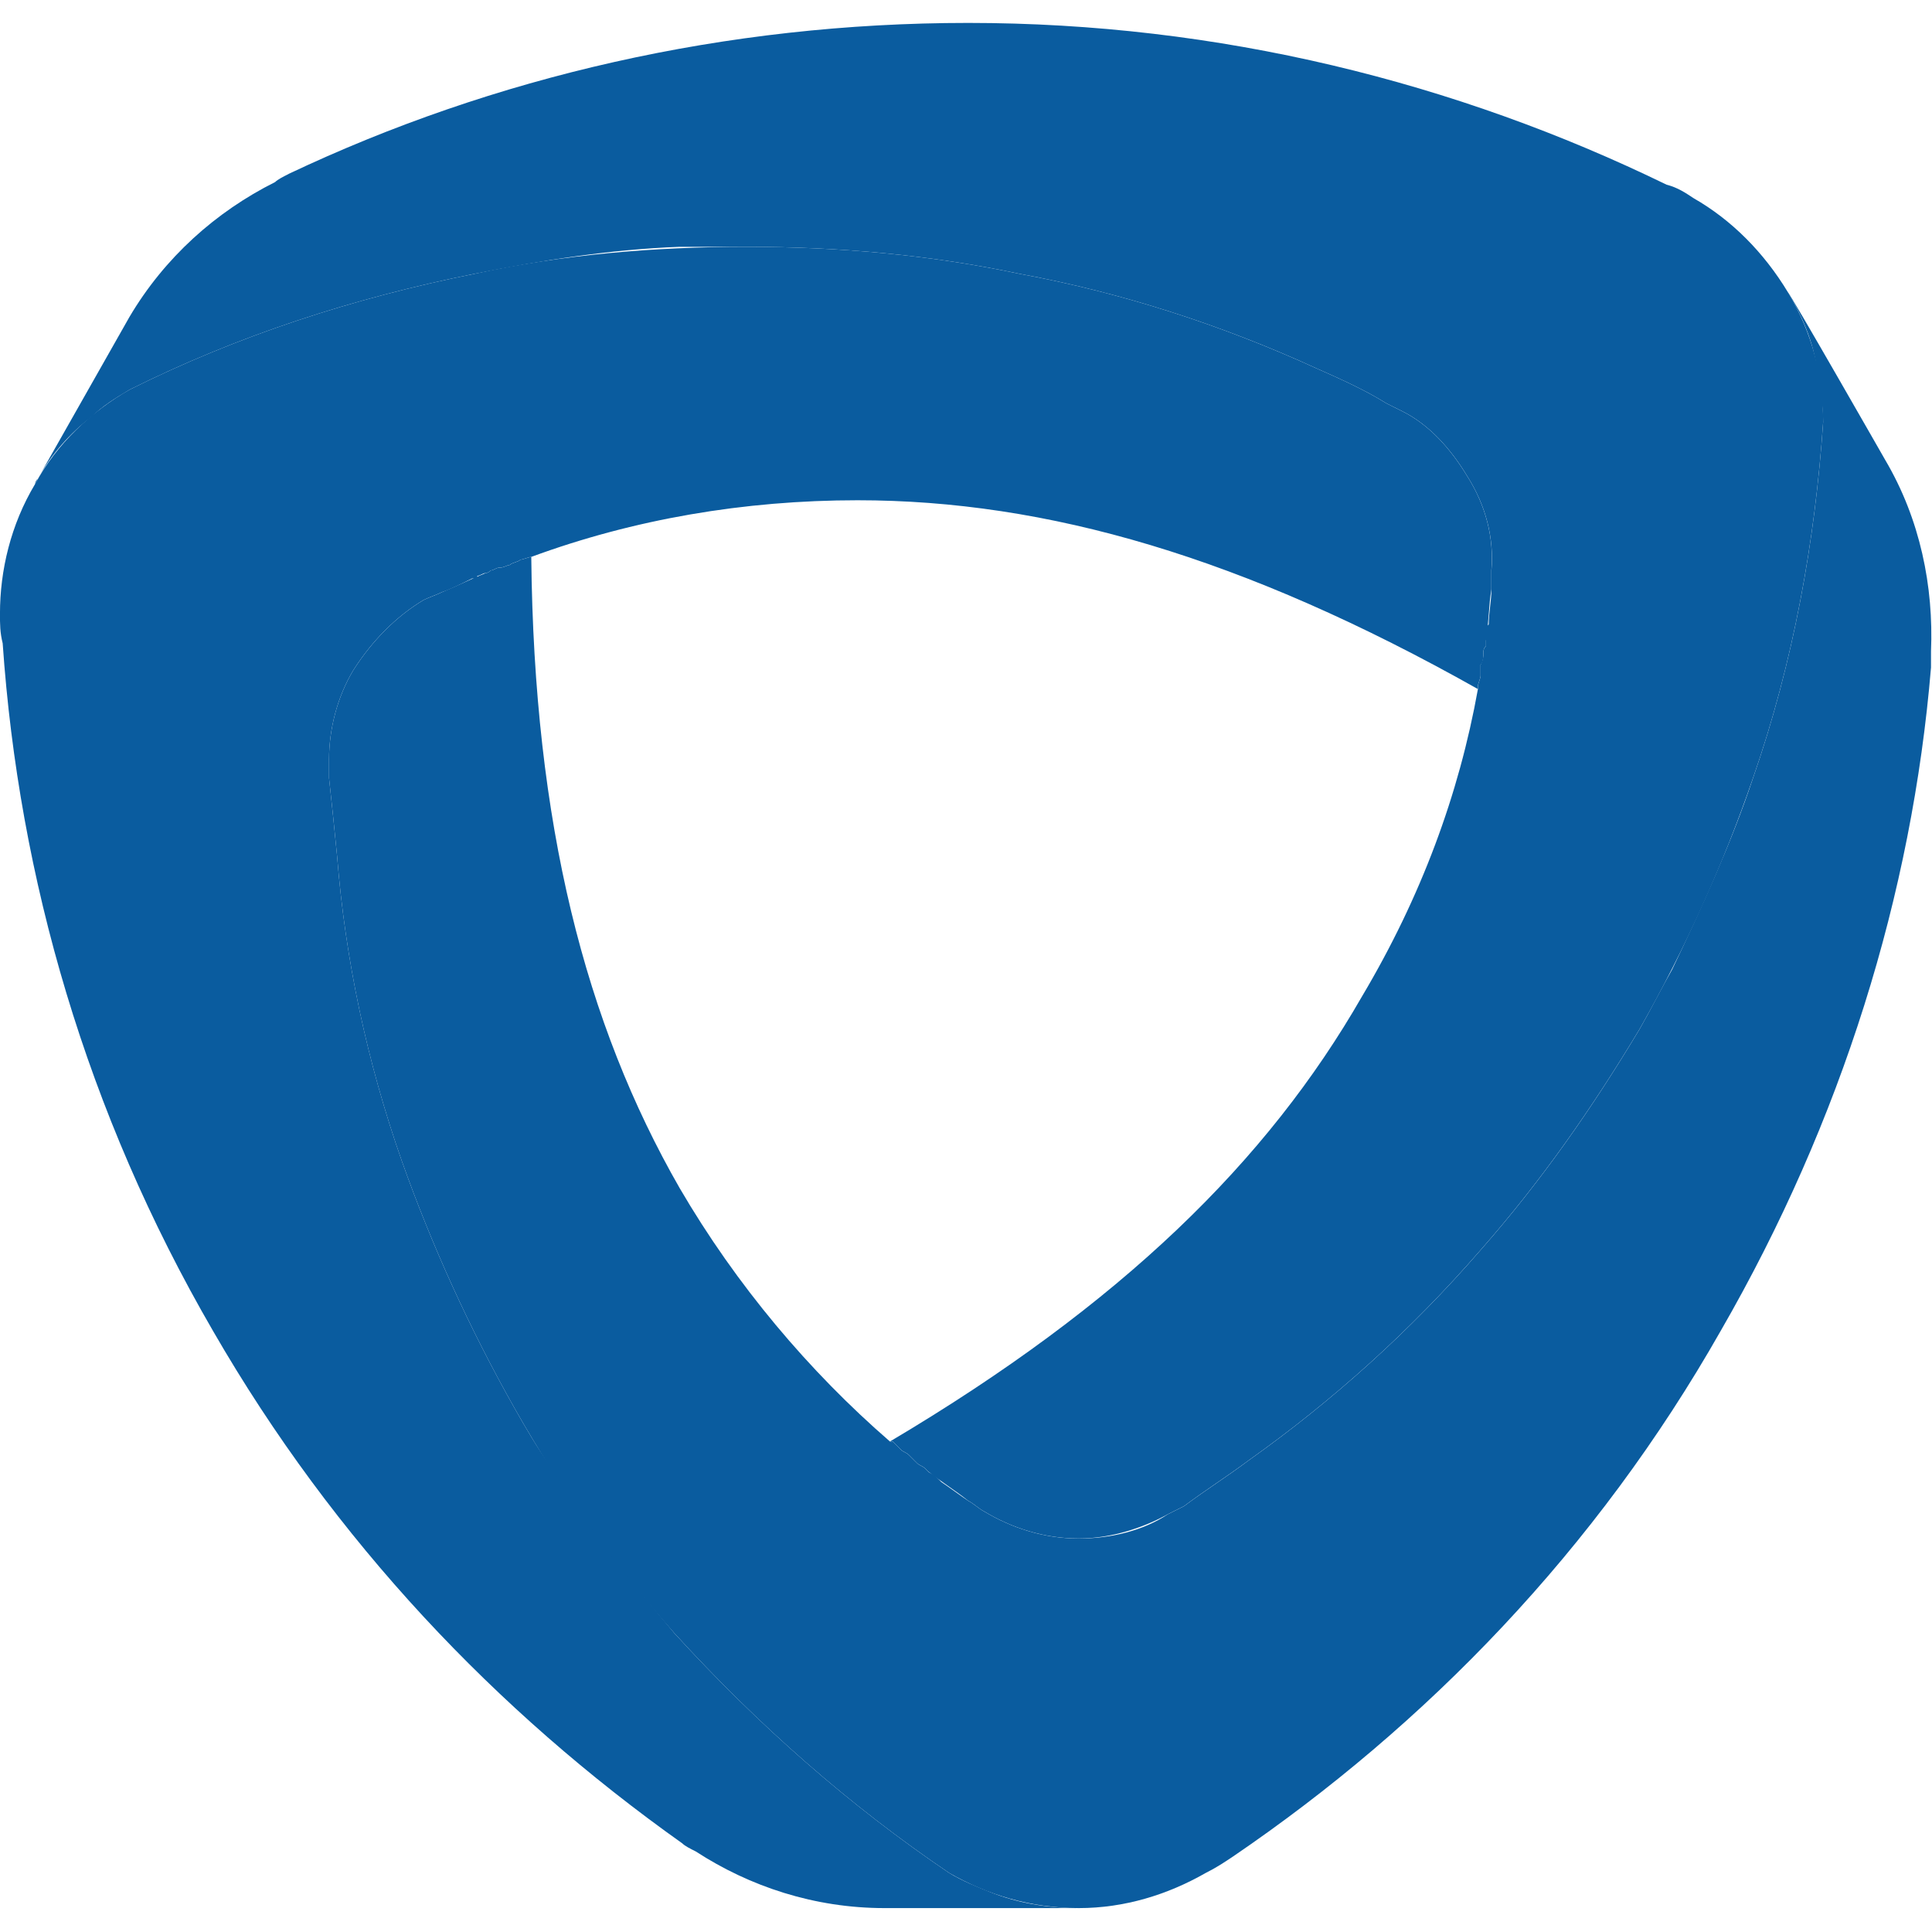 <?xml version="1.0" encoding="UTF-8" standalone="no"?>
<svg id="svg2" xmlns:rdf="http://www.w3.org/1999/02/22-rdf-syntax-ns#" xmlns="http://www.w3.org/2000/svg" viewBox="0 0 16 16" version="1.1" xmlns:cc="http://creativecommons.org/ns#" xmlns:dc="http://purl.org/dc/elements/1.1/">
	<g id="g4178" fill="#0a5c9f" transform="matrix(.246 0 0 .246 .14 -3.478)">
		<path id="path4163" d="m48.821 30.164c-0.545-0.908-1.271-1.725-2.179-2.179-0.181-0.091-0.363-0.181-0.545-0.272-0.726-0.454-1.543-0.817-2.361-1.18-3.178-1.453-6.537-2.542-9.987-3.178-2.996-0.636-6.083-0.908-9.17-0.908-3.178 0-6.264 0.272-9.17 0.908-4.085 0.817-7.989 2.088-11.621 3.904-1.271 0.726-2.451 1.816-3.178 3.178-0.817 1.362-1.18 2.905-1.18 4.358 0 0.363 0 0.636 0.091 0.999 0.545 7.899 2.814 15.797 7.082 23.151 4.085 7.082 9.533 12.802 15.797 17.25 0.091 0.091 0.272 0.181 0.454 0.272 1.816 1.18 3.995 1.907 6.355 1.907h6.537c-1.089 0-2.088-0.181-2.996-0.545-0.453-0.181-0.907-0.363-1.361-0.635-3.359-2.27-6.446-4.994-9.261-8.081-1.453-1.725-2.905-3.632-4.176-5.629-0.454-0.636-0.817-1.271-1.18-1.907-1.543-2.724-2.814-5.538-3.813-8.353-1.18-3.359-1.906-6.809-2.179-10.259-0.09-0.908-0.181-1.816-0.272-2.633v-0.636c0-0.999 0.272-2.088 0.817-2.996 0.635-0.999 1.453-1.816 2.361-2.361 0.181-0.091 0.454-0.181 0.636-0.272 0.272-0.091 0.636-0.272 0.999-0.454 0.091 0 0.181 0 0.181-0.091 0.091 0 0.181-0.091 0.272-0.091s0.181-0.091 0.181-0.091c0.091 0 0.181-0.091 0.272-0.091 0.181 0 0.272-0.091 0.363-0.091 0.091-0.091 0.272-0.091 0.363-0.181 0.091 0 0.272-0.091 0.363-0.091 3.45-1.271 7.172-1.907 10.986-1.907 6.355 0 12.983 1.907 20.882 6.355v-0.091c0-0.091 0.091-0.272 0.091-0.363v-0.363c0.091-0.091 0.091-0.272 0.091-0.363s0-0.181 0.091-0.272v-0.181c0.091-0.545 0.091-1.18 0.181-1.725v-0.636c0.091-1.089-0.181-2.179-0.817-3.178z"/>
		<path id="path4165" d="m11.325 36.701c-0.545 0.908-0.817 1.997-0.817 2.996v0.636c0.091 0.817 0.182 1.725 0.272 2.633 0.272 3.45 0.999 6.9 2.179 10.259 0.999 2.814 2.27 5.629 3.813 8.353 1.543 2.724 3.359 5.266 5.357 7.536 2.814 3.087 5.901 5.811 9.261 8.08 1.271 0.726 2.724 1.18 4.358 1.18 1.543 0 2.996-0.454 4.267-1.18 0.363-0.181 0.635-0.363 0.908-0.545 6.537-4.449 12.257-10.35 16.433-17.704 4.085-7.082 6.446-14.708 7.082-22.334v-0.545c0.091-2.179-0.363-4.449-1.543-6.446 0 0-3.268-5.72-3.268-5.629 0.545 0.908 0.908 1.816 0.999 2.814 0.091 0.545 0.181 0.999 0.181 1.543-0.272 3.995-0.999 8.08-2.361 11.984-0.726 2.179-1.725 4.358-2.724 6.446-0.363 0.636-0.726 1.362-1.089 1.997-1.634 2.724-3.359 5.175-5.357 7.445-2.361 2.724-4.994 5.084-7.808 7.082-0.726 0.545-1.452 0.999-2.179 1.543-0.181 0.091-0.363 0.181-0.545 0.272-0.817 0.545-1.907 0.817-2.996 0.817-1.18 0-2.27-0.363-3.178-0.908-0.181-0.091-0.363-0.272-0.545-0.363-0.272-0.181-0.636-0.454-0.908-0.636-0.091-0.091-0.091-0.091-0.182-0.181-0.091-0.091-0.181-0.091-0.272-0.181l-0.091-0.091c-0.091-0.091-0.182-0.091-0.272-0.182l-0.273-0.272c-0.091-0.091-0.182-0.091-0.272-0.181l-0.272-0.272h-0.091c-2.724-2.361-5.175-5.266-7.082-8.534-3.178-5.538-4.903-12.257-4.994-21.245-0.091 0-0.272 0.091-0.363 0.091-0.091 0.091-0.272 0.091-0.363 0.181-0.091 0-0.181 0.091-0.363 0.091-0.091 0-0.181 0.091-0.272 0.091 0 0-0.091 0.091-0.181 0.091-0.454 0.181-0.999 0.454-1.453 0.636-0.181 0.091-0.454 0.181-0.636 0.272-0.908 0.545-1.725 1.362-2.361 2.361z"/>
		<path id="path4167" d="m9.146 19.996c-0.181 0.091-0.363 0.182-0.454 0.272-1.997 0.999-3.722 2.542-4.903 4.54l-3.087 5.447c0.454-0.817 1.089-1.543 1.816-2.088 0.363-0.363 0.817-0.636 1.271-0.908 3.632-1.816 7.535-3.087 11.622-3.904 2.27-0.454 4.54-0.817 6.9-0.908h2.27c3.087 0 6.174 0.272 9.17 0.908 3.45 0.636 6.809 1.725 9.987 3.178 0.817 0.363 1.634 0.726 2.361 1.18 0.181 0.091 0.363 0.181 0.545 0.272 0.908 0.454 1.634 1.271 2.179 2.179 0.636 0.999 0.908 2.088 0.817 3.178v0.636c0 0.363-0.091 0.817-0.091 1.18-0.091 0.091-0.091 0.091-0.091 0.181v0.363 0.181c-0.091 0.091-0.091 0.181-0.091 0.272s0 0.181-0.091 0.363v0.363c0 0.091-0.091 0.272-0.091 0.363v0.091c-0.636 3.541-1.907 6.991-3.904 10.35-3.178 5.538-8.08 10.35-15.888 14.98h0.091l0.272 0.272c0.091 0.091 0.181 0.091 0.272 0.181l0.272 0.272c0.091 0.091 0.181 0.091 0.272 0.181l0.091 0.091c0.454 0.363 0.908 0.636 1.362 0.999 0.181 0.091 0.363 0.272 0.545 0.363 0.908 0.545 1.997 0.908 3.178 0.908 1.089 0 2.179-0.363 2.996-0.817 0.181-0.091 0.363-0.181 0.545-0.272 0.726-0.545 1.452-0.999 2.179-1.543 2.814-1.997 5.447-4.358 7.808-7.082 1.997-2.27 3.722-4.721 5.357-7.445 1.543-2.724 2.814-5.538 3.813-8.444 1.362-3.904 2.088-7.989 2.361-11.984 0-1.543-0.363-2.996-1.18-4.358-0.82-1.36-1.91-2.449-3.181-3.176-0.272-0.181-0.545-0.363-0.908-0.454-7.081-3.45-15.071-5.447-23.514-5.447-8.171 0-15.979 1.816-22.879 5.084m-8.534 10.441 0.091-0.181c-0.091 0.09-0.091 0.18-0.091 0.18zv0m0 0.091v-0.091 0.091z"/>
	</g>
</svg>

